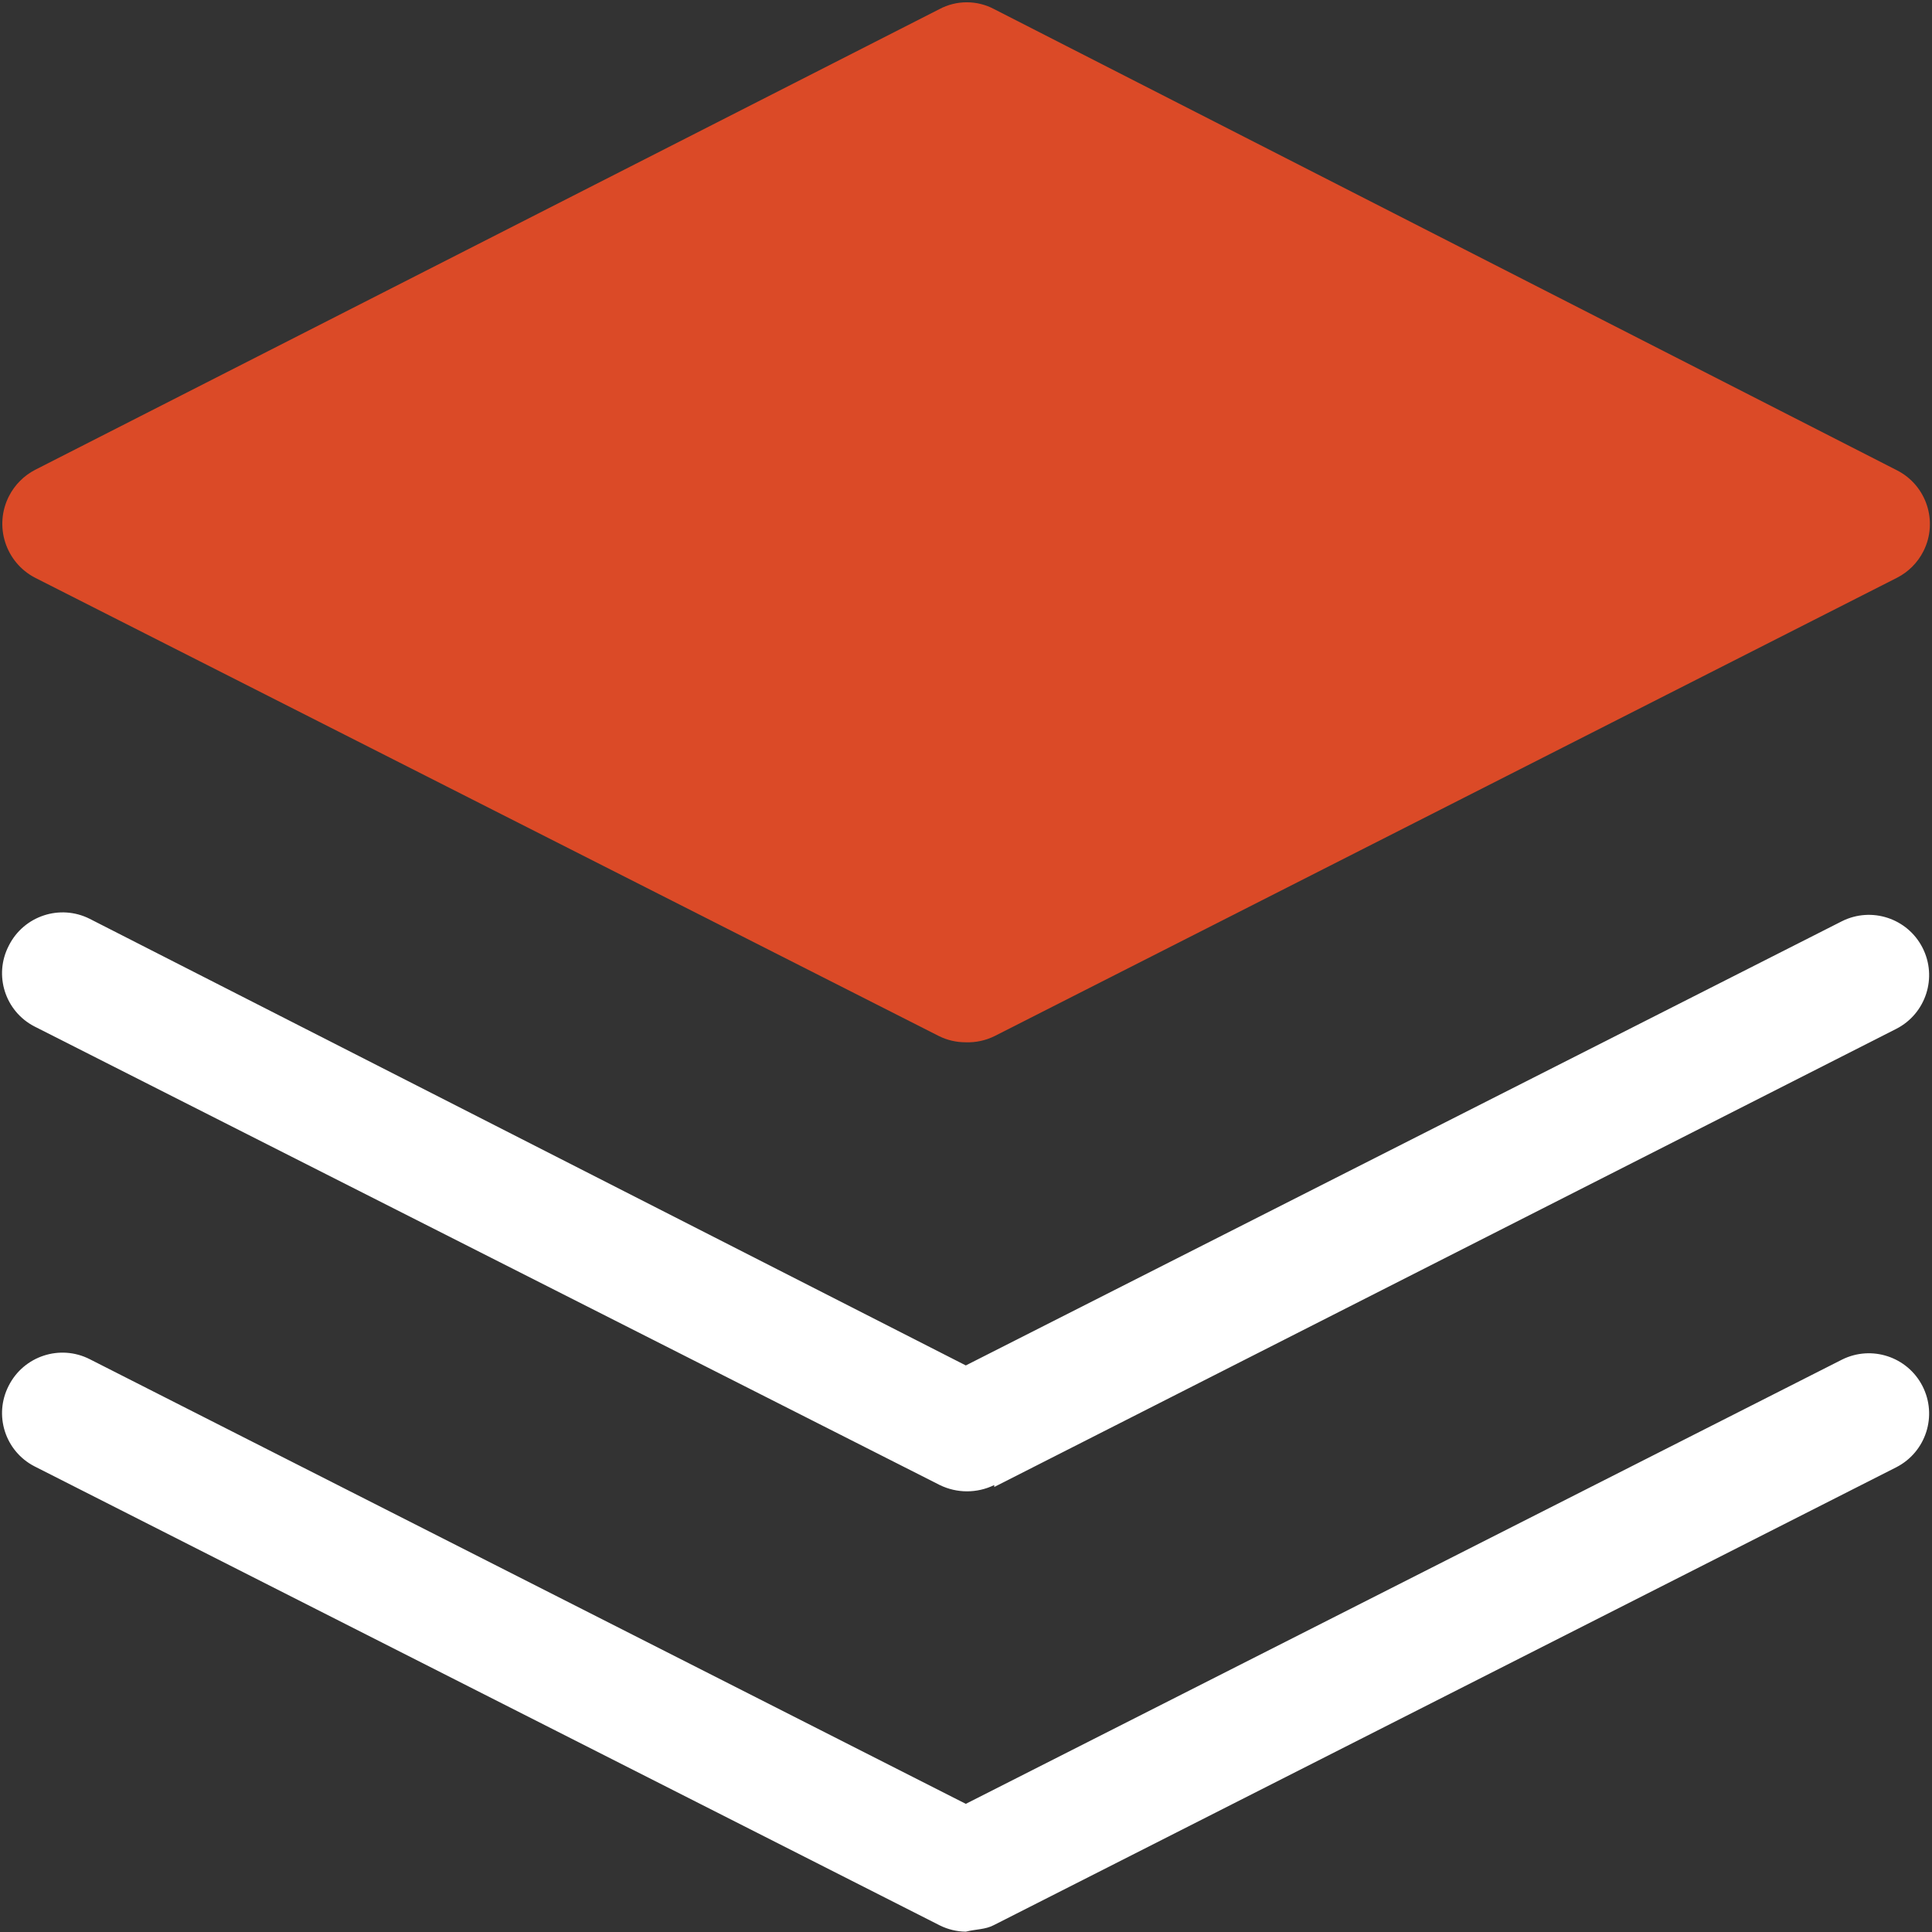 <svg 
 xmlns="http://www.w3.org/2000/svg"
 xmlns:xlink="http://www.w3.org/1999/xlink"
 width="601px" height="601px">
<rect width="100%" height="100%" fill="#333333" stroke="none"/>
<path fill-rule="evenodd"  fill="rgb(219, 74, 39)"
 d="M300.443,324.230 C297.531,324.247 294.655,323.579 292.048,322.280 L10.959,179.746 C1.686,174.963 -1.957,163.562 2.822,154.281 C4.622,150.786 7.467,147.939 10.959,146.138 L292.198,2.854 C297.538,0.000 303.948,0.000 309.288,2.854 L590.078,146.288 C599.309,150.970 603.001,162.256 598.322,171.495 C596.521,175.052 593.633,177.943 590.078,179.746 L309.438,322.280 C306.649,323.668 303.557,324.338 300.443,324.230 L300.443,324.230 Z"/>
<path fill-rule="evenodd"  fill="rgb(255, 255, 255)"
 d="M589.928,320.029 L309.288,462.563 L309.288,461.962 C303.942,464.569 297.694,464.569 292.348,461.962 L10.959,319.429 C10.869,319.384 10.780,319.339 10.691,319.293 C1.571,314.575 -2.001,303.350 2.714,294.223 C2.724,294.203 2.733,294.184 2.743,294.164 C7.388,284.908 18.651,281.172 27.899,285.821 L300.443,424.754 L572.987,286.571 C582.172,281.978 593.340,285.637 598.032,294.777 C602.762,303.990 599.133,315.296 589.928,320.029 ZM27.899,422.803 L300.443,561.136 L572.987,422.953 C582.171,418.361 593.338,422.020 598.030,431.158 C602.760,440.371 599.133,451.677 589.928,456.411 L309.288,598.795 C306.581,600.274 303.526,600.1 300.443,600.895 C297.632,600.866 294.864,600.199 292.348,598.945 L10.959,456.261 C10.869,456.217 10.780,456.171 10.691,456.125 C1.571,451.407 -2.001,440.183 2.714,431.055 C7.392,421.816 18.668,418.122 27.899,422.803 Z"/>
</svg>